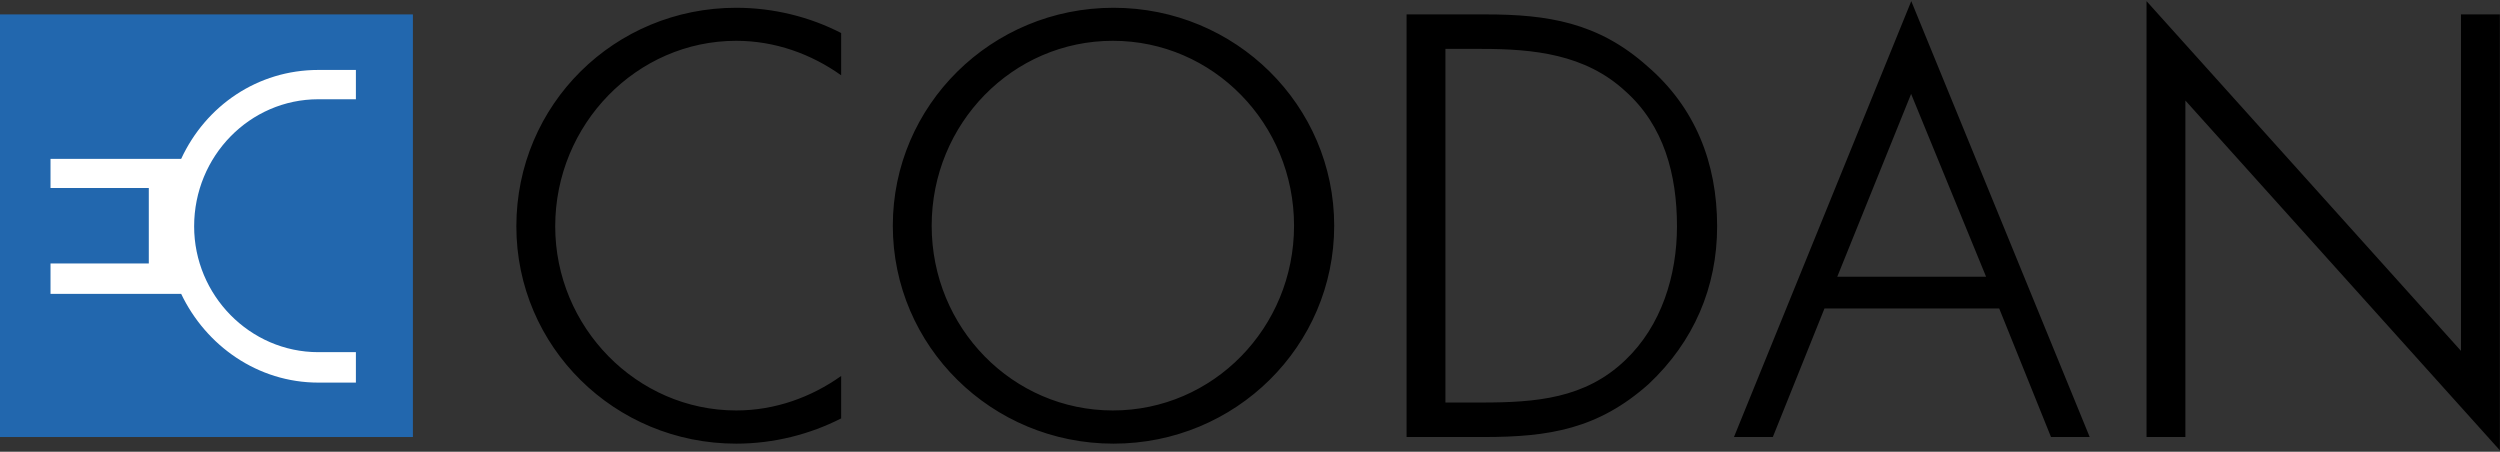<svg version="1.2" xmlns="http://www.w3.org/2000/svg" viewBox="0 0 1544 279" width="1544" height="279"><rect x="0" y="0" width="1544" height="279" fill="#333333" stroke="none"/><defs><clipPath clipPathUnits="userSpaceOnUse" id="cp1"><path d="m-562-543h8930v12630h-8930z"/></clipPath></defs><style>.a{fill:#2267ae}.b{fill:#fff}</style><g clip-path="url(#cp1)"><path class="a" d="m0 269.9h255v-261h-255z"/><path class="b" d="m119.9 139.8c0-43.4 34.4-78.5 76.7-78.5 8 0 23.2 0 23.2 0 0-18.1 0-18.1 0-18.1 0 0-16.8 0-23.2 0-37.5 0-69.5 22.1-84.7 54.9-80.7 0-80.7 0-80.7 0 0 18 0 18 0 18 60.7 0 60.7 0 60.7 0 0 46.6 0 46.6 0 46.6-60.7 0-60.7 0-60.7 0 0 18.8 0 18.8 0 18.8 80.7 0 80.7 0 80.7 0 15.2 31.9 47.2 54.8 84.7 54.8 6.4 0 23.2 0 23.2 0 0-18.8 0-18.8 0-18.8 0 0-15.2 0-23.2 0-42.3 0-76.7-35.2-76.7-77.7z"/><path fill-rule="evenodd" d="m519.5 232.2c0 0 0 0 0 26.2-19.2 9.8-41.6 15.6-64.8 15.6-75.1 0-135.8-59.8-135.8-134.2 0-75.3 60.7-135 135.8-135 23.2 0 45.6 5.7 64.8 15.6 0 0 0 0 0 26.1-18.4-13.1-40.8-21.3-64.8-21.3-61.5 0-111.8 51.6-111.8 114.6 0 62.2 50.3 113.7 111.8 113.7 24 0 46.4-8.2 64.8-21.3zm168.2 41.8c-75.4 0-136.3-60.2-136.3-134.6 0-74.4 60.9-134.6 136.3-134.6 75.4 0 136.3 60.2 136.3 134.6 0 74.4-60.9 134.6-136.3 134.6zm111.5-134.6c0-63.1-50-114.2-111.9-114.2-61.9 0-111.9 51.1-111.9 114.2 0 63.1 50 114.1 111.9 114.1 61.9 0 111.9-51 111.9-114.1zm261.3 0.4c0 37.6-14.4 71.2-42.3 97.4-31.2 27.8-61.6 32.7-101.5 32.7 0 0 0 0-48 0 0 0 0 0 0-261 0 0 0 0 48.7 0 38.4 0 69.6 4.9 99.9 31.9 29.6 25.4 43.2 59.7 43.2 99zm-24.8 0c0-31.9-8-62.2-31.9-83.5-24.8-22.9-56.8-26.1-88.8-26.1 0 0 0 0-22.3 0 0 0 0 0 0 218.4 0 0 0 0 22.3 0 33.6 0 64-2.4 88.8-26.2 22.3-21.2 31.9-52.3 31.9-82.6zm254.9 130.1h-23.9l-32-79.4h-107.9l-31.9 79.4h-24l109.5-269.2zm-64-99l-46.3-112.9-45.6 112.9zm99.1 99v-269.2l194.2 216v-207.8h24v269.2l-194.2-216v207.8z"/></g></svg>